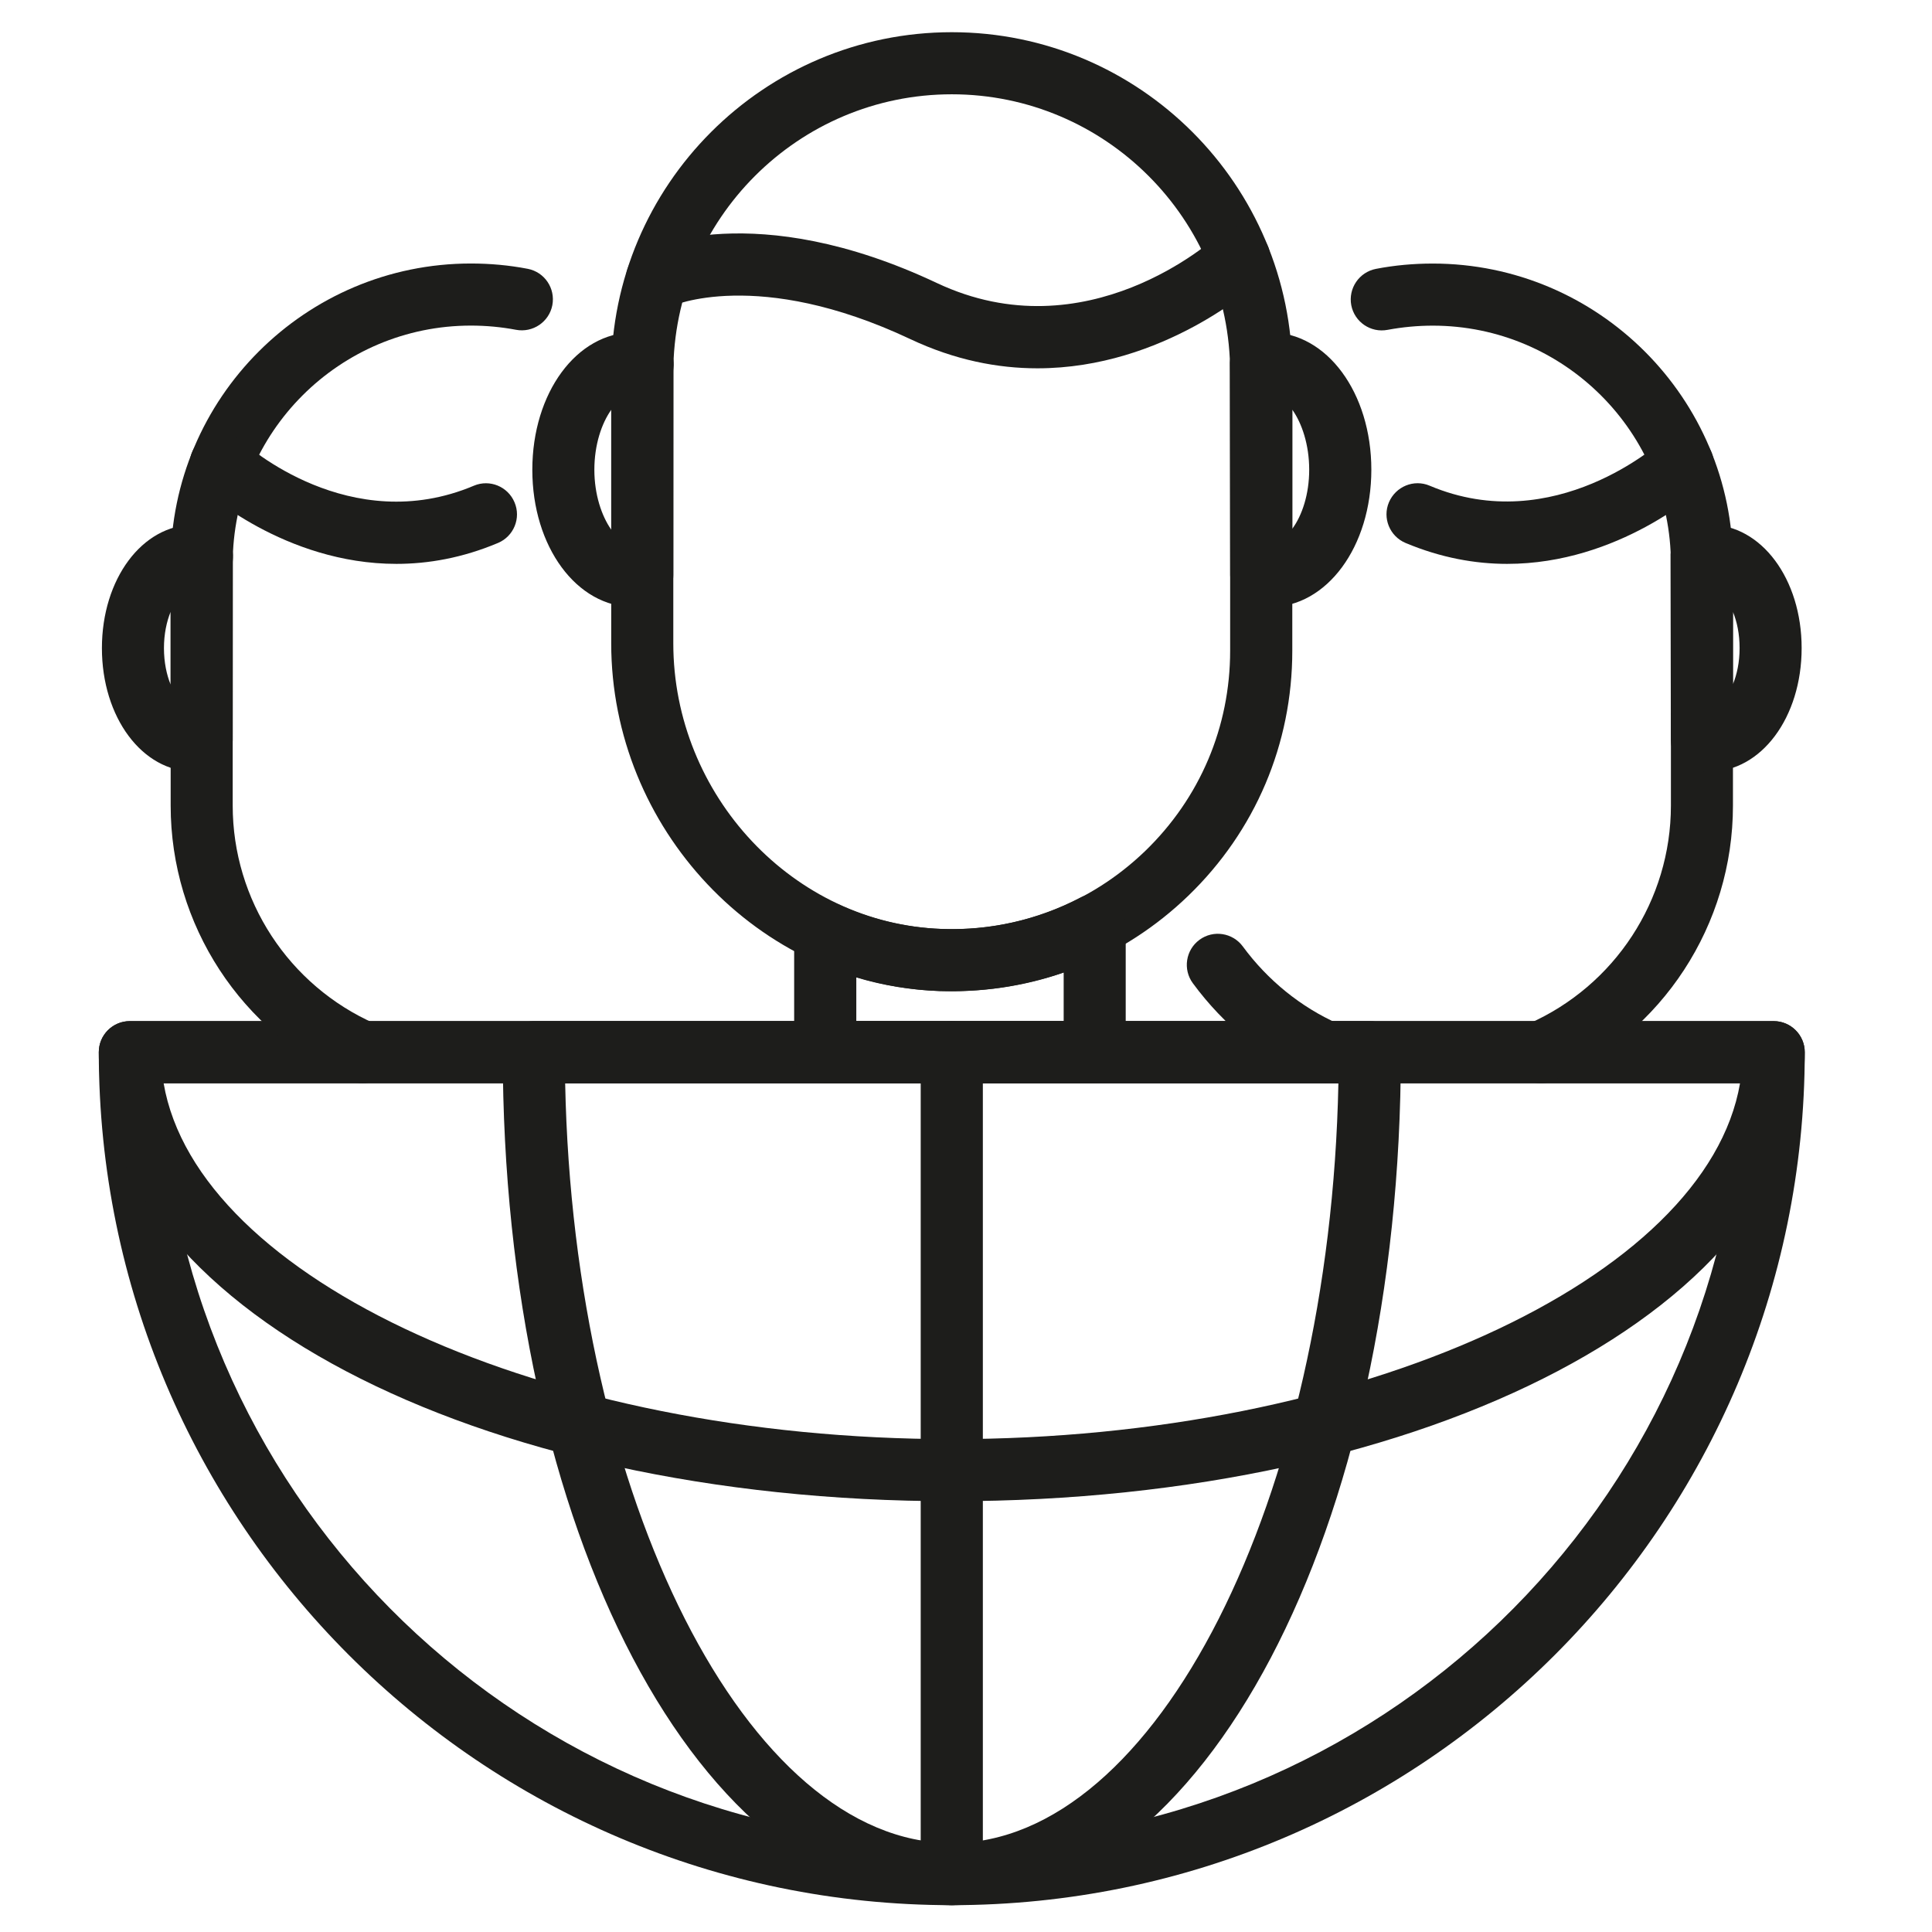 <?xml version="1.0" encoding="utf-8"?>
<!-- Generator: Adobe Illustrator 24.2.3, SVG Export Plug-In . SVG Version: 6.00 Build 0)  -->
<svg version="1.1" id="Réteg_1" xmlns="http://www.w3.org/2000/svg" xmlns:xlink="http://www.w3.org/1999/xlink" x="0px" y="0px"
	 viewBox="0 0 360 360" style="enable-background:new 0 0 360 360;" xml:space="preserve">
<style type="text/css">
	.st0{fill:#1D1D1B;}
</style>
<path class="st0" d="M30.1,201.85c3.04,78.59,67.93,141.58,147.25,141.58c79.32,0,144.19-62.99,147.25-141.58H30.1z M177.35,355
	c-87.64,0-158.94-71.29-158.94-158.94c0-3.19,2.58-5.79,5.79-5.79h306.3c3.19,0,5.79,2.6,5.79,5.79
	C336.29,283.71,265,355,177.35,355"/>
<path class="st0" d="M30.49,201.85c6.25,36.5,70.95,66.31,146.87,66.31c75.92,0,140.62-29.81,146.87-66.31H30.49z M177.35,279.73
	c-89.13,0-158.94-36.75-158.94-83.67c0-3.19,2.58-5.79,5.79-5.79h306.3c3.19,0,5.79,2.6,5.79,5.79
	C336.29,242.99,266.47,279.73,177.35,279.73"/>
<path class="st0" d="M177.35,355c-3.19,0-5.79-2.6-5.79-5.79V196.06c0-3.19,2.6-5.79,5.79-5.79c3.19,0,5.79,2.6,5.79,5.79v153.15
	C183.14,352.4,180.54,355,177.35,355"/>
<path class="st0" d="M177.35,17.57c-28.61,0-51.89,23.28-51.89,51.89v50.4c0,28.38,22.42,52.25,49.98,53.23
	c14.19,0.5,27.69-4.64,37.93-14.5c10.22-9.87,15.85-23.13,15.85-37.34v-51.8C229.23,40.85,205.96,17.57,177.35,17.57 M177.37,184.7
	c-0.76,0-1.55-0.02-2.33-0.04c-33.73-1.2-61.15-30.27-61.15-64.8v-50.4C113.89,34.46,142.37,6,177.35,6s63.45,28.46,63.45,63.46
	v51.8c0,17.36-6.89,33.59-19.38,45.65C209.48,178.44,193.91,184.7,177.37,184.7"/>
<path class="st0" d="M193.31,68.63c-7.35,0-15.34-1.51-23.68-5.44c-28.5-13.43-44.52-6.15-44.67-6.07
	c-2.86,1.36-6.32,0.17-7.72-2.67c-1.39-2.85-0.27-6.26,2.56-7.7c0.84-0.42,20.72-10.06,54.76,5.98c27.88,13.16,51.45-8,52.44-8.9
	c2.35-2.16,6.02-2.01,8.16,0.34c2.18,2.35,2.02,6-0.31,8.16C233.91,53.18,216.85,68.63,193.31,68.63"/>
<path class="st0" d="M240.8,76.34v22.19c1.85-2.52,3.15-6.47,3.15-11C243.95,82.89,242.6,78.88,240.8,76.34 M236.66,113.11
	c-0.92,0-1.81-0.1-2.71-0.27c-2.73-0.52-4.72-2.9-4.72-5.69l-0.08-39.09c-0.06-2.81,1.91-5.25,4.64-5.81
	c0.94-0.19,1.89-0.31,2.87-0.31c10.58,0,18.87,11.25,18.87,25.59C255.52,101.88,247.24,113.11,236.66,113.11"/>
<path class="st0" d="M113.9,76.36c-1.8,2.52-3.15,6.53-3.15,11.17c0,4.62,1.36,8.63,3.15,11.17V76.36z M118.04,113.11
	c-10.58,0-18.85-11.23-18.85-25.57c0-14.34,8.27-25.59,18.85-25.59c0.97,0,1.93,0.11,2.86,0.31c2.73,0.55,4.7,3,4.64,5.81
	l-0.06,0.95l-0.02,38.14c0,2.79-1.99,5.18-4.72,5.69C119.86,113.01,118.96,113.11,118.04,113.11"/>
<path class="st0" d="M287.15,201.85c-2.23,0-4.35-1.3-5.29-3.46c-1.3-2.92,0.04-6.34,2.96-7.62c16.1-7.1,26.53-23.05,26.53-40.66
	v-45.05c0-24.48-19.92-44.38-44.38-44.38c-2.83,0-5.65,0.27-8.4,0.78c-3.15,0.61-6.17-1.45-6.78-4.58c-0.59-3.13,1.45-6.17,4.6-6.78
	c3.46-0.67,7.01-0.99,10.58-0.99c30.84,0,55.94,25.1,55.94,55.96v45.05c0,22.19-13.12,42.3-33.42,51.24
	C288.72,201.7,287.93,201.85,287.15,201.85"/>
<path class="st0" d="M247,201.85c-0.78,0-1.59-0.17-2.35-0.5c-8.82-3.95-16.56-10.22-22.38-18.14c-1.89-2.56-1.34-6.19,1.22-8.08
	c2.58-1.91,6.21-1.34,8.1,1.24c4.64,6.3,10.79,11.29,17.78,14.4c2.92,1.32,4.22,4.74,2.92,7.64
	C251.33,200.57,249.21,201.85,247,201.85"/>
<path class="st0" d="M280.83,105.07c-5.9,0-12.28-1.11-18.93-3.9c-2.94-1.24-4.34-4.64-3.09-7.58c1.26-2.94,4.64-4.34,7.58-3.09
	c23.26,9.84,43.03-8.12,43.24-8.29c2.35-2.18,6-2.04,8.17,0.31c2.18,2.35,2.02,6.02-0.32,8.17
	C316.7,91.44,301.65,105.07,280.83,105.07"/>
<path class="st0" d="M322.91,114.01v13.48c0.74-1.81,1.24-4.11,1.24-6.72C324.15,118.14,323.66,115.84,322.91,114.01 M318.56,143.78
	c-0.86,0-1.7-0.1-2.52-0.25c-2.73-0.53-4.7-2.9-4.7-5.69l-0.06-33.98c-0.08-2.83,1.89-5.27,4.66-5.82c0.86-0.17,1.72-0.27,2.62-0.27
	c9.63,0,17.15,10.1,17.15,22.99C335.71,133.68,328.18,143.78,318.56,143.78"/>
<path class="st0" d="M105.31,201.85c1.55,77.33,33.9,141.58,72.04,141.58c38.14,0,70.49-64.25,72.04-141.58H105.31z M177.35,355
	c-46.93,0-83.67-69.82-83.67-158.94c0-3.19,2.58-5.79,5.79-5.79h155.77c3.19,0,5.79,2.6,5.79,5.79
	C261.02,285.18,224.26,355,177.35,355"/>
<path class="st0" d="M67.55,201.85c-0.76,0-1.57-0.15-2.33-0.5c-20.3-8.94-33.42-29.05-33.42-51.24v-45.05
	c0-30.86,25.1-55.96,55.94-55.96c3.57,0,7.12,0.32,10.6,0.99c3.13,0.61,5.18,3.63,4.58,6.78c-0.61,3.13-3.65,5.18-6.78,4.58
	c-2.75-0.52-5.58-0.78-8.4-0.78c-24.47,0-44.38,19.9-44.38,44.38v45.05c0,17.61,10.43,33.56,26.53,40.66
	c2.92,1.28,4.26,4.7,2.96,7.62C71.9,200.55,69.78,201.85,67.55,201.85"/>
<path class="st0" d="M73.87,105.07c-20.82,0-35.87-13.64-36.65-14.38c-2.35-2.16-2.5-5.83-0.32-8.17c2.18-2.35,5.82-2.48,8.17-0.31
	c0.8,0.73,20.15,18.05,43.24,8.29c2.94-1.24,6.32,0.15,7.56,3.09c1.26,2.94-0.13,6.34-3.07,7.58
	C86.15,103.97,79.77,105.07,73.87,105.07"/>
<path class="st0" d="M31.79,114.01c-0.74,1.83-1.24,4.13-1.24,6.76c0,2.65,0.5,4.95,1.24,6.78V114.01z M36.14,143.78
	c-9.63,0-17.15-10.1-17.15-23.01c0-12.89,7.52-22.99,17.15-22.99c0.88,0,1.76,0.1,2.6,0.27c2.81,0.55,4.79,3.06,4.68,5.9
	c0,0.06-0.04,0.65-0.04,0.71l-0.02,33.19c0,2.79-1.97,5.16-4.7,5.69C37.84,143.69,37,143.78,36.14,143.78"/>
<path class="st0" d="M159.56,190.28h38.64v-9.09c-7.39,2.56-15.28,3.72-23.15,3.48c-5.29-0.19-10.49-1.03-15.49-2.54V190.28z
	 M203.98,201.85h-50.21c-3.21,0-5.79-2.6-5.79-5.79v-22.31c0-1.99,1.01-3.82,2.67-4.87c1.66-1.07,3.74-1.2,5.54-0.38
	c6.09,2.81,12.57,4.35,19.25,4.6c9.01,0.36,17.93-1.7,25.86-5.84c1.8-0.94,3.93-0.86,5.67,0.19c1.74,1.05,2.79,2.92,2.79,4.95v23.66
	C209.77,199.25,207.17,201.85,203.98,201.85"/>
</svg>
